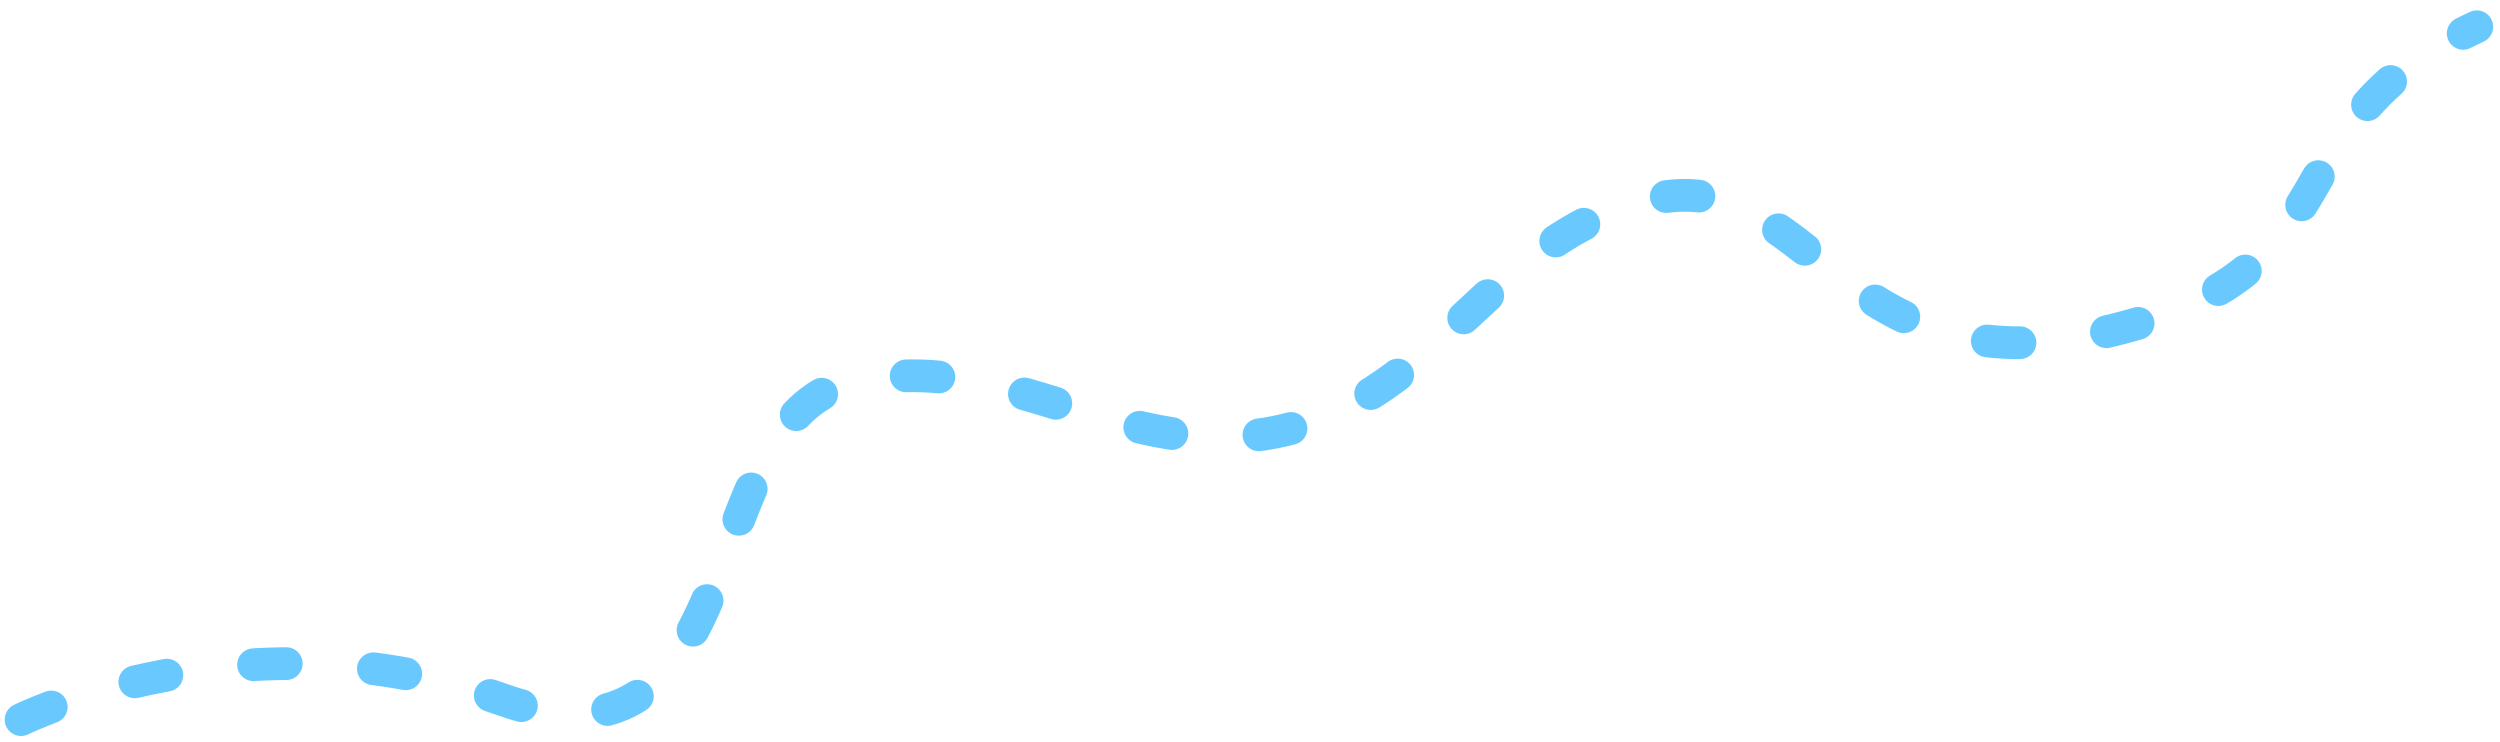 <svg width="229" height="68" viewBox="0 0 229 68" fill="none" xmlns="http://www.w3.org/2000/svg">
<path opacity="0.8" d="M1.928 65.917C1.928 65.917 22.584 55.727 45.963 64.068C69.342 72.41 63.305 38.405 77.908 35.059C92.511 31.713 102.899 42.78 117.502 39.434C132.105 36.087 136.639 21.601 151.242 18.255C165.845 14.909 168.43 36.006 192.631 30.461C216.831 24.915 207.095 11.6 226.876 2.451" stroke="#44BCFF" stroke-width="3" stroke-linecap="round" stroke-dasharray="3 8"/>
</svg>
